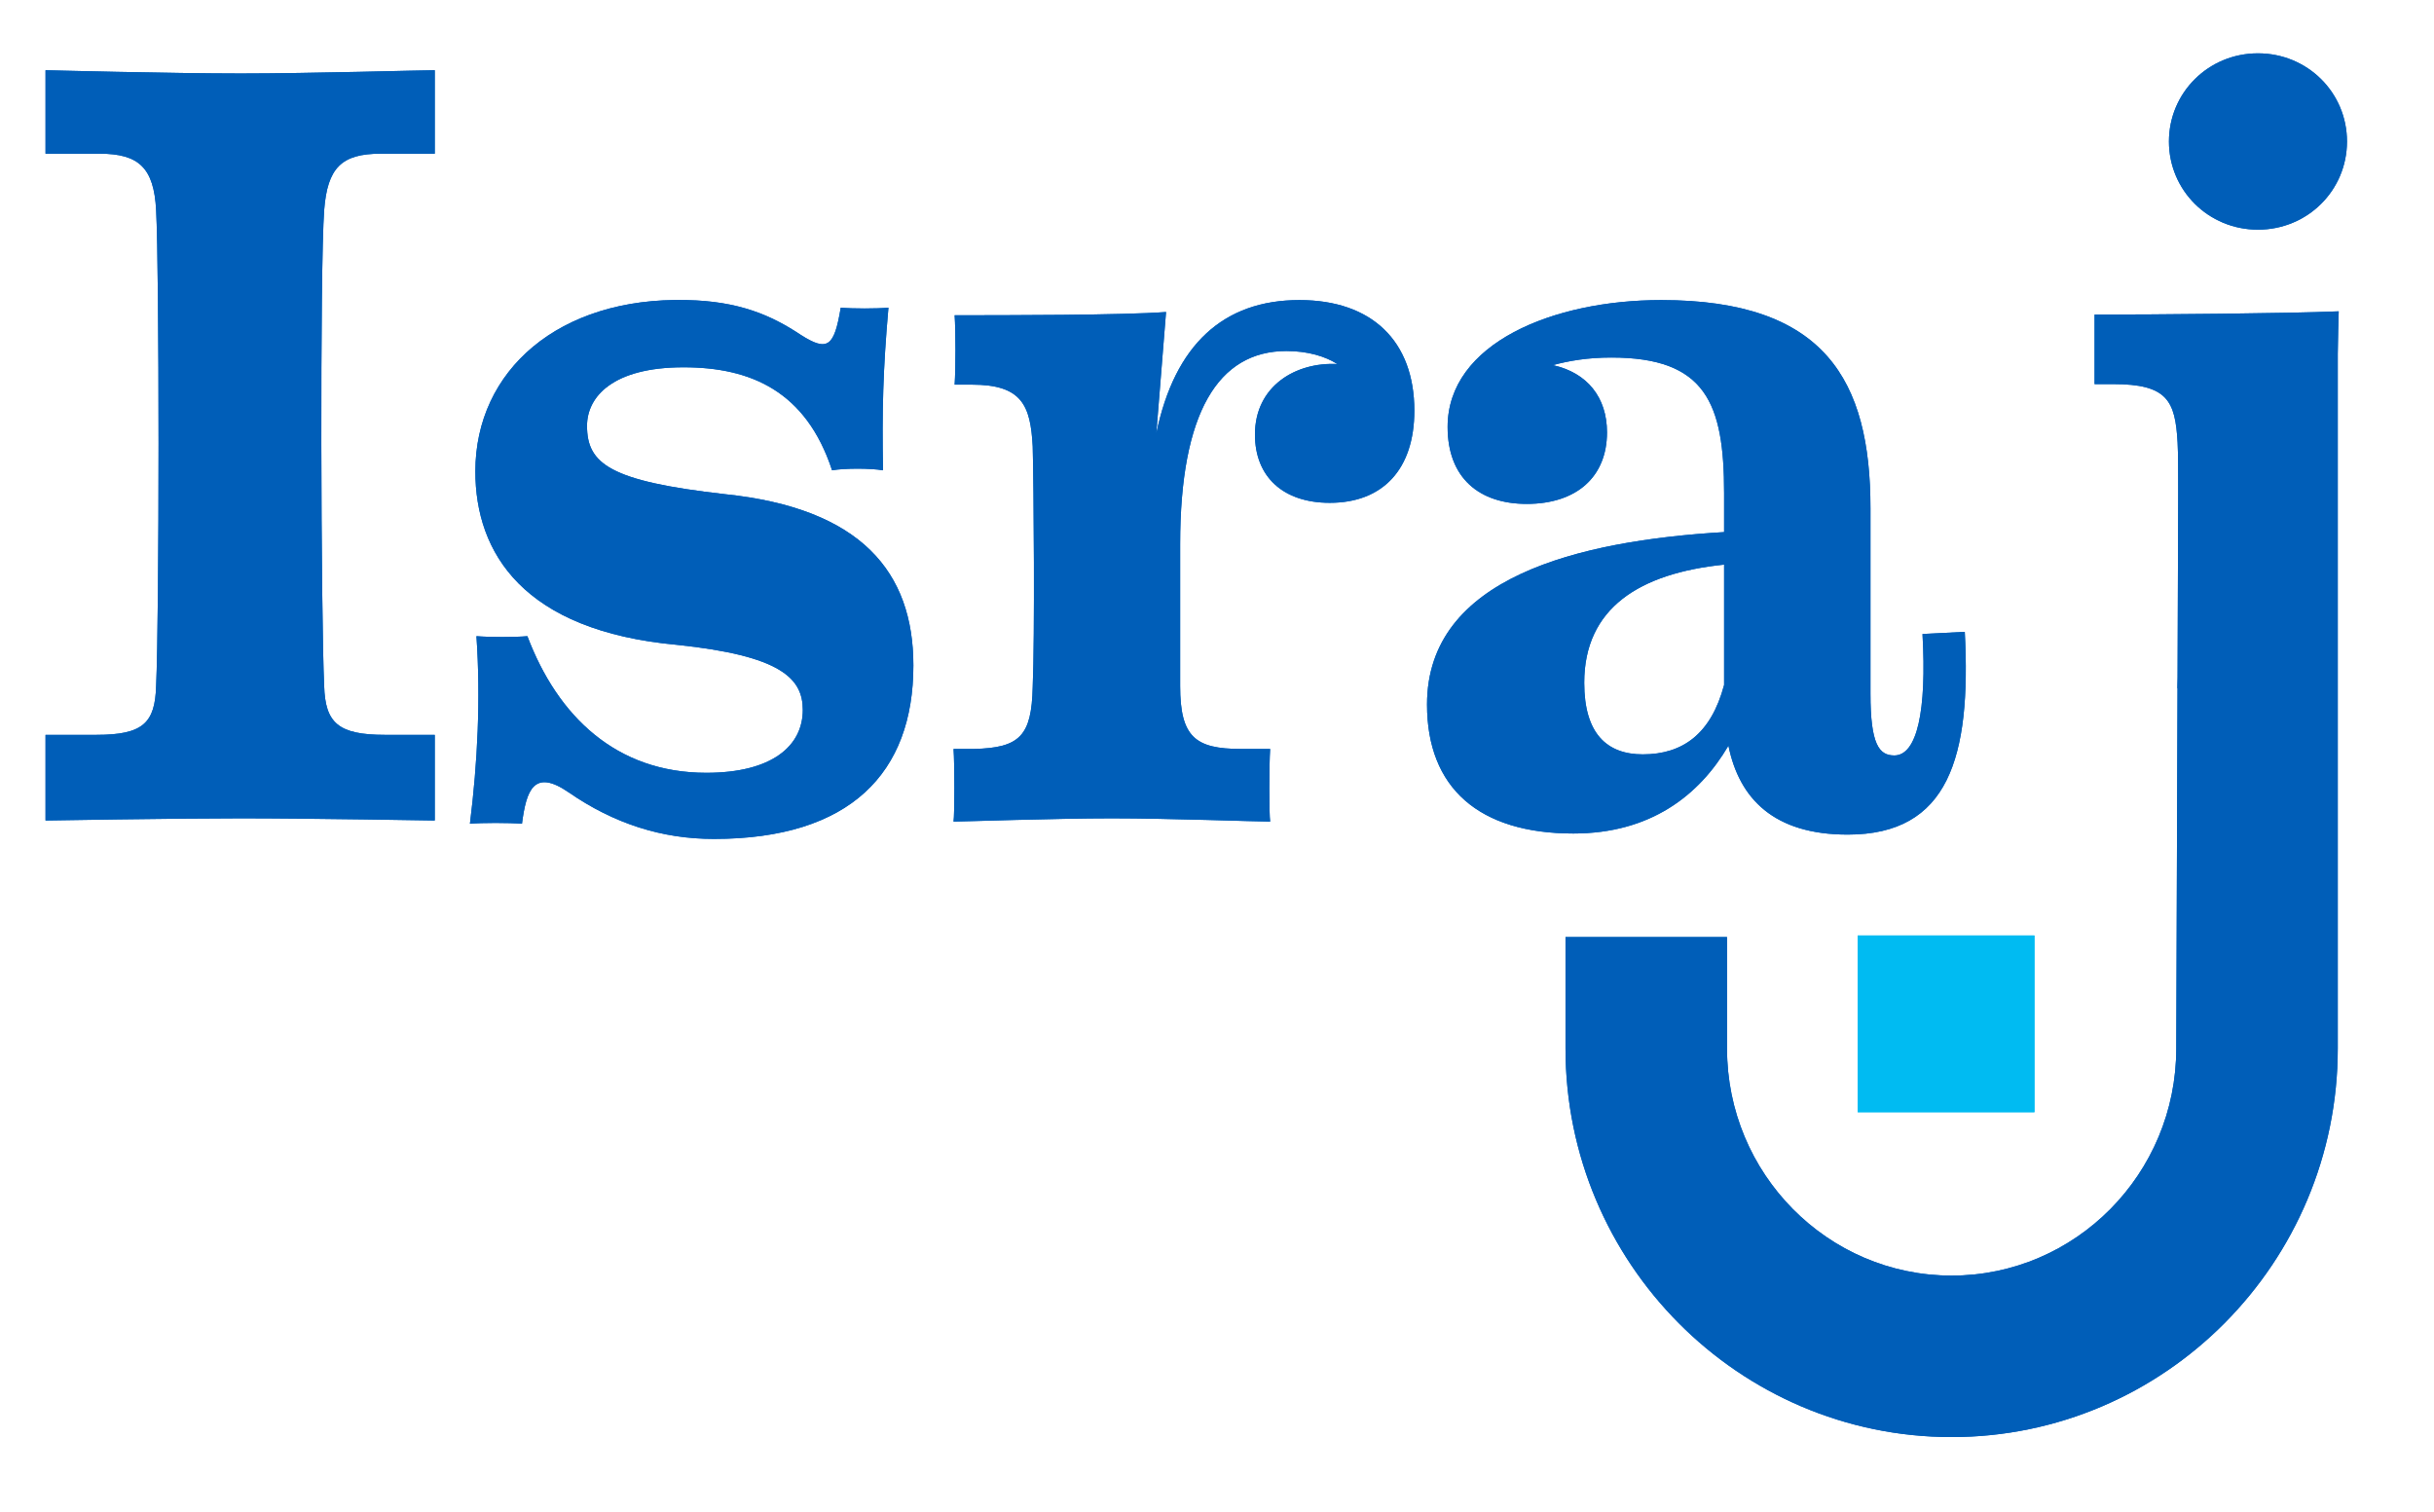 <svg width="845" height="525" viewBox="0 0 845 525" fill="none" xmlns="http://www.w3.org/2000/svg">
    <path d="M706.295 324.77L644.928 324.77L644.928 386.122L706.295 386.122L706.295 324.77Z" fill="#00BBF2"/>
    <path d="M810.435 238.539C809.634 220.818 811.522 114.871 811.922 108.084C794.306 108.838 747.579 109.215 727.16 109.215L727.16 133.346L733.566 133.346C752.383 133.346 755.185 139.001 755.986 153.706C756.787 168.41 756.787 221.572 755.986 238.916L810.435 238.539Z" fill="#005EB8"/>
    <path d="M677.515 498.899C603.623 498.899 543.491 438.388 543.491 364.013L543.491 325.306L599.56 325.306L599.56 364.013C599.56 407.49 634.527 442.843 677.541 442.843C720.556 442.843 755.523 407.49 755.523 364.013L756.403 112.076L811.591 110.977L811.591 364.013C811.591 438.388 751.46 498.899 677.541 498.899" fill="#005EB8"/>
    <path d="M783.887 18.515C801.108 18.515 814.791 32.169 814.791 49.124C814.791 66.08 801.108 79.734 783.887 79.734C766.665 79.734 752.982 66.054 752.982 49.124C752.982 32.195 766.665 18.515 783.887 18.515Z" fill="#005EB8"/>
    <path d="M649.36 176.445V240.81C649.36 258.5 652.371 262.265 657.641 262.265C665.545 262.265 668.933 246.832 667.427 220.107L682.107 219.355C684.366 263.017 676.461 289.742 641.456 289.742C615.86 289.742 603.815 277.321 600.051 258.877C589.888 276.191 572.95 289.366 546.225 289.366C513.478 289.366 495.411 273.557 495.411 244.574C495.411 200.534 547.731 187.737 598.546 184.725V171.175C598.546 139.933 592.147 124.124 559.4 124.124C551.119 124.124 544.72 125.254 539.074 126.759C551.119 129.394 557.894 138.051 557.894 150.096C557.894 165.529 547.355 174.939 530.04 174.939C513.478 174.939 502.563 165.905 502.563 148.214C502.563 119.231 539.074 104.175 576.714 104.175C633.551 104.175 649.36 132.029 649.36 176.445ZM570.315 261.888C584.242 261.888 594.029 254.736 598.546 237.798V196.017C569.186 199.029 549.99 211.074 549.99 237.045C549.99 254.736 557.894 261.888 570.315 261.888Z" fill="#005EB8"/>
    <path d="M446.596 121.866C422.883 121.866 409.709 143.321 409.709 188.866V238.175C409.709 255.866 414.978 260.006 430.787 260.006H440.95C440.574 265.652 440.574 282.59 440.95 285.225C436.057 285.225 405.945 284.096 385.995 284.096C366.422 284.096 334.052 285.225 331.04 285.225C331.417 282.59 331.417 265.276 331.04 260.006H338.192C354.001 259.63 358.141 255.489 358.518 238.551C359.271 221.237 358.894 168.164 358.518 154.99C357.765 140.686 354.754 133.535 337.439 133.535H331.417C331.793 127.888 331.793 115.091 331.417 109.445C348.355 109.445 390.136 109.445 404.815 108.315L401.428 150.473C407.827 119.608 424.765 104.175 451.113 104.175C476.332 104.175 491.012 118.478 491.012 142.568C491.012 162.894 480.096 174.562 461.652 174.562C445.467 174.562 435.68 165.529 435.68 150.849C435.68 133.911 449.984 125.63 464.287 126.383C460.147 123.748 454.124 121.866 446.596 121.866Z" fill="#005EB8"/>
    <path d="M237.295 127.512C212.829 127.512 203.795 137.675 203.795 147.838C203.795 161.012 211.7 167.034 251.599 171.551C299.025 176.444 317.093 198.652 317.093 231.023C317.093 268.287 295.261 291.248 247.835 291.248C229.767 291.248 213.205 285.978 197.397 275.062C185.352 266.781 182.717 274.309 181.211 285.978C176.694 285.601 167.284 285.601 163.144 285.978C165.779 264.899 166.908 242.691 165.402 220.86C169.919 221.236 178.953 221.236 183.093 220.86C193.632 248.714 213.958 268.287 245.2 268.287C268.16 268.287 278.7 258.877 278.7 246.456C278.7 235.54 271.172 227.635 235.037 223.871C181.588 218.978 165.026 191.877 165.026 163.647C165.026 128.641 194.009 103.046 238.424 104.175C256.492 104.551 267.784 109.445 277.947 116.22C287.357 122.242 289.615 120.36 291.874 106.81C296.014 107.186 304.295 107.186 308.436 106.81C306.554 128.265 306.177 142.568 306.554 163.27C302.037 162.518 293.379 162.518 288.863 163.27C279.829 135.793 260.632 127.512 237.295 127.512Z" fill="#005EB8"/>
    <path d="M15.805 284.849V255.113H33.496C49.682 255.113 53.822 250.972 54.199 238.175C55.328 213.708 55.328 93.259 54.199 72.933C53.446 58.254 48.176 53.361 34.626 53.361H15.805V24.377C15.805 24.377 59.468 25.507 83.558 25.507C107.648 25.507 146.417 24.377 150.934 24.377V53.361H132.114C118.564 53.361 113.67 58.254 112.541 72.933C111.035 93.259 111.412 213.708 112.541 238.175C112.917 250.972 117.434 255.113 133.62 255.113H150.934V284.849C150.934 284.849 107.648 284.096 83.558 284.096C59.468 284.096 15.805 284.849 15.805 284.849Z" fill="#005EB8"/>
    <path d="M706.295 324.77L644.928 324.77L644.928 386.122L706.295 386.122L706.295 324.77Z" fill="#00BBF2"/>
    <path d="M810.435 238.539C809.634 220.818 811.522 114.871 811.922 108.084C794.306 108.838 747.579 109.215 727.16 109.215L727.16 133.346L733.566 133.346C752.383 133.346 755.185 139.001 755.986 153.706C756.787 168.41 756.787 221.572 755.986 238.916L810.435 238.539Z" fill="#005EB8"/>
    <path d="M677.515 498.899C603.623 498.899 543.491 438.388 543.491 364.013L543.491 325.306L599.56 325.306L599.56 364.013C599.56 407.49 634.527 442.843 677.541 442.843C720.556 442.843 755.523 407.49 755.523 364.013L756.403 112.076L811.591 110.977L811.591 364.013C811.591 438.388 751.46 498.899 677.541 498.899" fill="#005EB8"/>
    <path d="M783.887 18.515C801.108 18.515 814.791 32.169 814.791 49.124C814.791 66.08 801.108 79.734 783.887 79.734C766.665 79.734 752.982 66.054 752.982 49.124C752.982 32.195 766.665 18.515 783.887 18.515Z" fill="#005EB8"/>
    <path d="M649.36 176.445V240.81C649.36 258.5 652.371 262.265 657.641 262.265C665.545 262.265 668.933 246.832 667.427 220.107L682.107 219.355C684.366 263.017 676.461 289.742 641.456 289.742C615.86 289.742 603.815 277.321 600.051 258.877C589.888 276.191 572.95 289.366 546.225 289.366C513.478 289.366 495.411 273.557 495.411 244.574C495.411 200.534 547.731 187.737 598.546 184.725V171.175C598.546 139.933 592.147 124.124 559.4 124.124C551.119 124.124 544.72 125.254 539.074 126.759C551.119 129.394 557.894 138.051 557.894 150.096C557.894 165.529 547.355 174.939 530.04 174.939C513.478 174.939 502.563 165.905 502.563 148.214C502.563 119.231 539.074 104.175 576.714 104.175C633.551 104.175 649.36 132.029 649.36 176.445ZM570.315 261.888C584.242 261.888 594.029 254.736 598.546 237.798V196.017C569.186 199.029 549.99 211.074 549.99 237.045C549.99 254.736 557.894 261.888 570.315 261.888Z" fill="#005EB8"/>
    <path d="M446.596 121.866C422.883 121.866 409.709 143.321 409.709 188.866V238.175C409.709 255.866 414.978 260.006 430.787 260.006H440.95C440.574 265.652 440.574 282.59 440.95 285.225C436.057 285.225 405.945 284.096 385.995 284.096C366.422 284.096 334.052 285.225 331.04 285.225C331.417 282.59 331.417 265.276 331.04 260.006H338.192C354.001 259.63 358.141 255.489 358.518 238.551C359.271 221.237 358.894 168.164 358.518 154.99C357.765 140.686 354.754 133.535 337.439 133.535H331.417C331.793 127.888 331.793 115.091 331.417 109.445C348.355 109.445 390.136 109.445 404.815 108.315L401.428 150.473C407.827 119.608 424.765 104.175 451.113 104.175C476.332 104.175 491.012 118.478 491.012 142.568C491.012 162.894 480.096 174.562 461.652 174.562C445.467 174.562 435.68 165.529 435.68 150.849C435.68 133.911 449.984 125.63 464.287 126.383C460.147 123.748 454.124 121.866 446.596 121.866Z" fill="#005EB8"/>
    <path d="M237.295 127.512C212.829 127.512 203.795 137.675 203.795 147.838C203.795 161.012 211.7 167.034 251.599 171.551C299.025 176.444 317.093 198.652 317.093 231.023C317.093 268.287 295.261 291.248 247.835 291.248C229.767 291.248 213.205 285.978 197.397 275.062C185.352 266.781 182.717 274.309 181.211 285.978C176.694 285.601 167.284 285.601 163.144 285.978C165.779 264.899 166.908 242.691 165.402 220.86C169.919 221.236 178.953 221.236 183.093 220.86C193.632 248.714 213.958 268.287 245.2 268.287C268.16 268.287 278.7 258.877 278.7 246.456C278.7 235.54 271.172 227.635 235.037 223.871C181.588 218.978 165.026 191.877 165.026 163.647C165.026 128.641 194.009 103.046 238.424 104.175C256.492 104.551 267.784 109.445 277.947 116.22C287.357 122.242 289.615 120.36 291.874 106.81C296.014 107.186 304.295 107.186 308.436 106.81C306.554 128.265 306.177 142.568 306.554 163.27C302.037 162.518 293.379 162.518 288.863 163.27C279.829 135.793 260.632 127.512 237.295 127.512Z" fill="#005EB8"/>
    <path d="M15.805 284.849V255.113H33.496C49.682 255.113 53.822 250.972 54.199 238.175C55.328 213.708 55.328 93.259 54.199 72.933C53.446 58.254 48.176 53.361 34.626 53.361H15.805V24.377C15.805 24.377 59.468 25.507 83.558 25.507C107.648 25.507 146.417 24.377 150.934 24.377V53.361H132.114C118.564 53.361 113.67 58.254 112.541 72.933C111.035 93.259 111.412 213.708 112.541 238.175C112.917 250.972 117.434 255.113 133.62 255.113H150.934V284.849C150.934 284.849 107.648 284.096 83.558 284.096C59.468 284.096 15.805 284.849 15.805 284.849Z" fill="#005EB8"/>
</svg>
